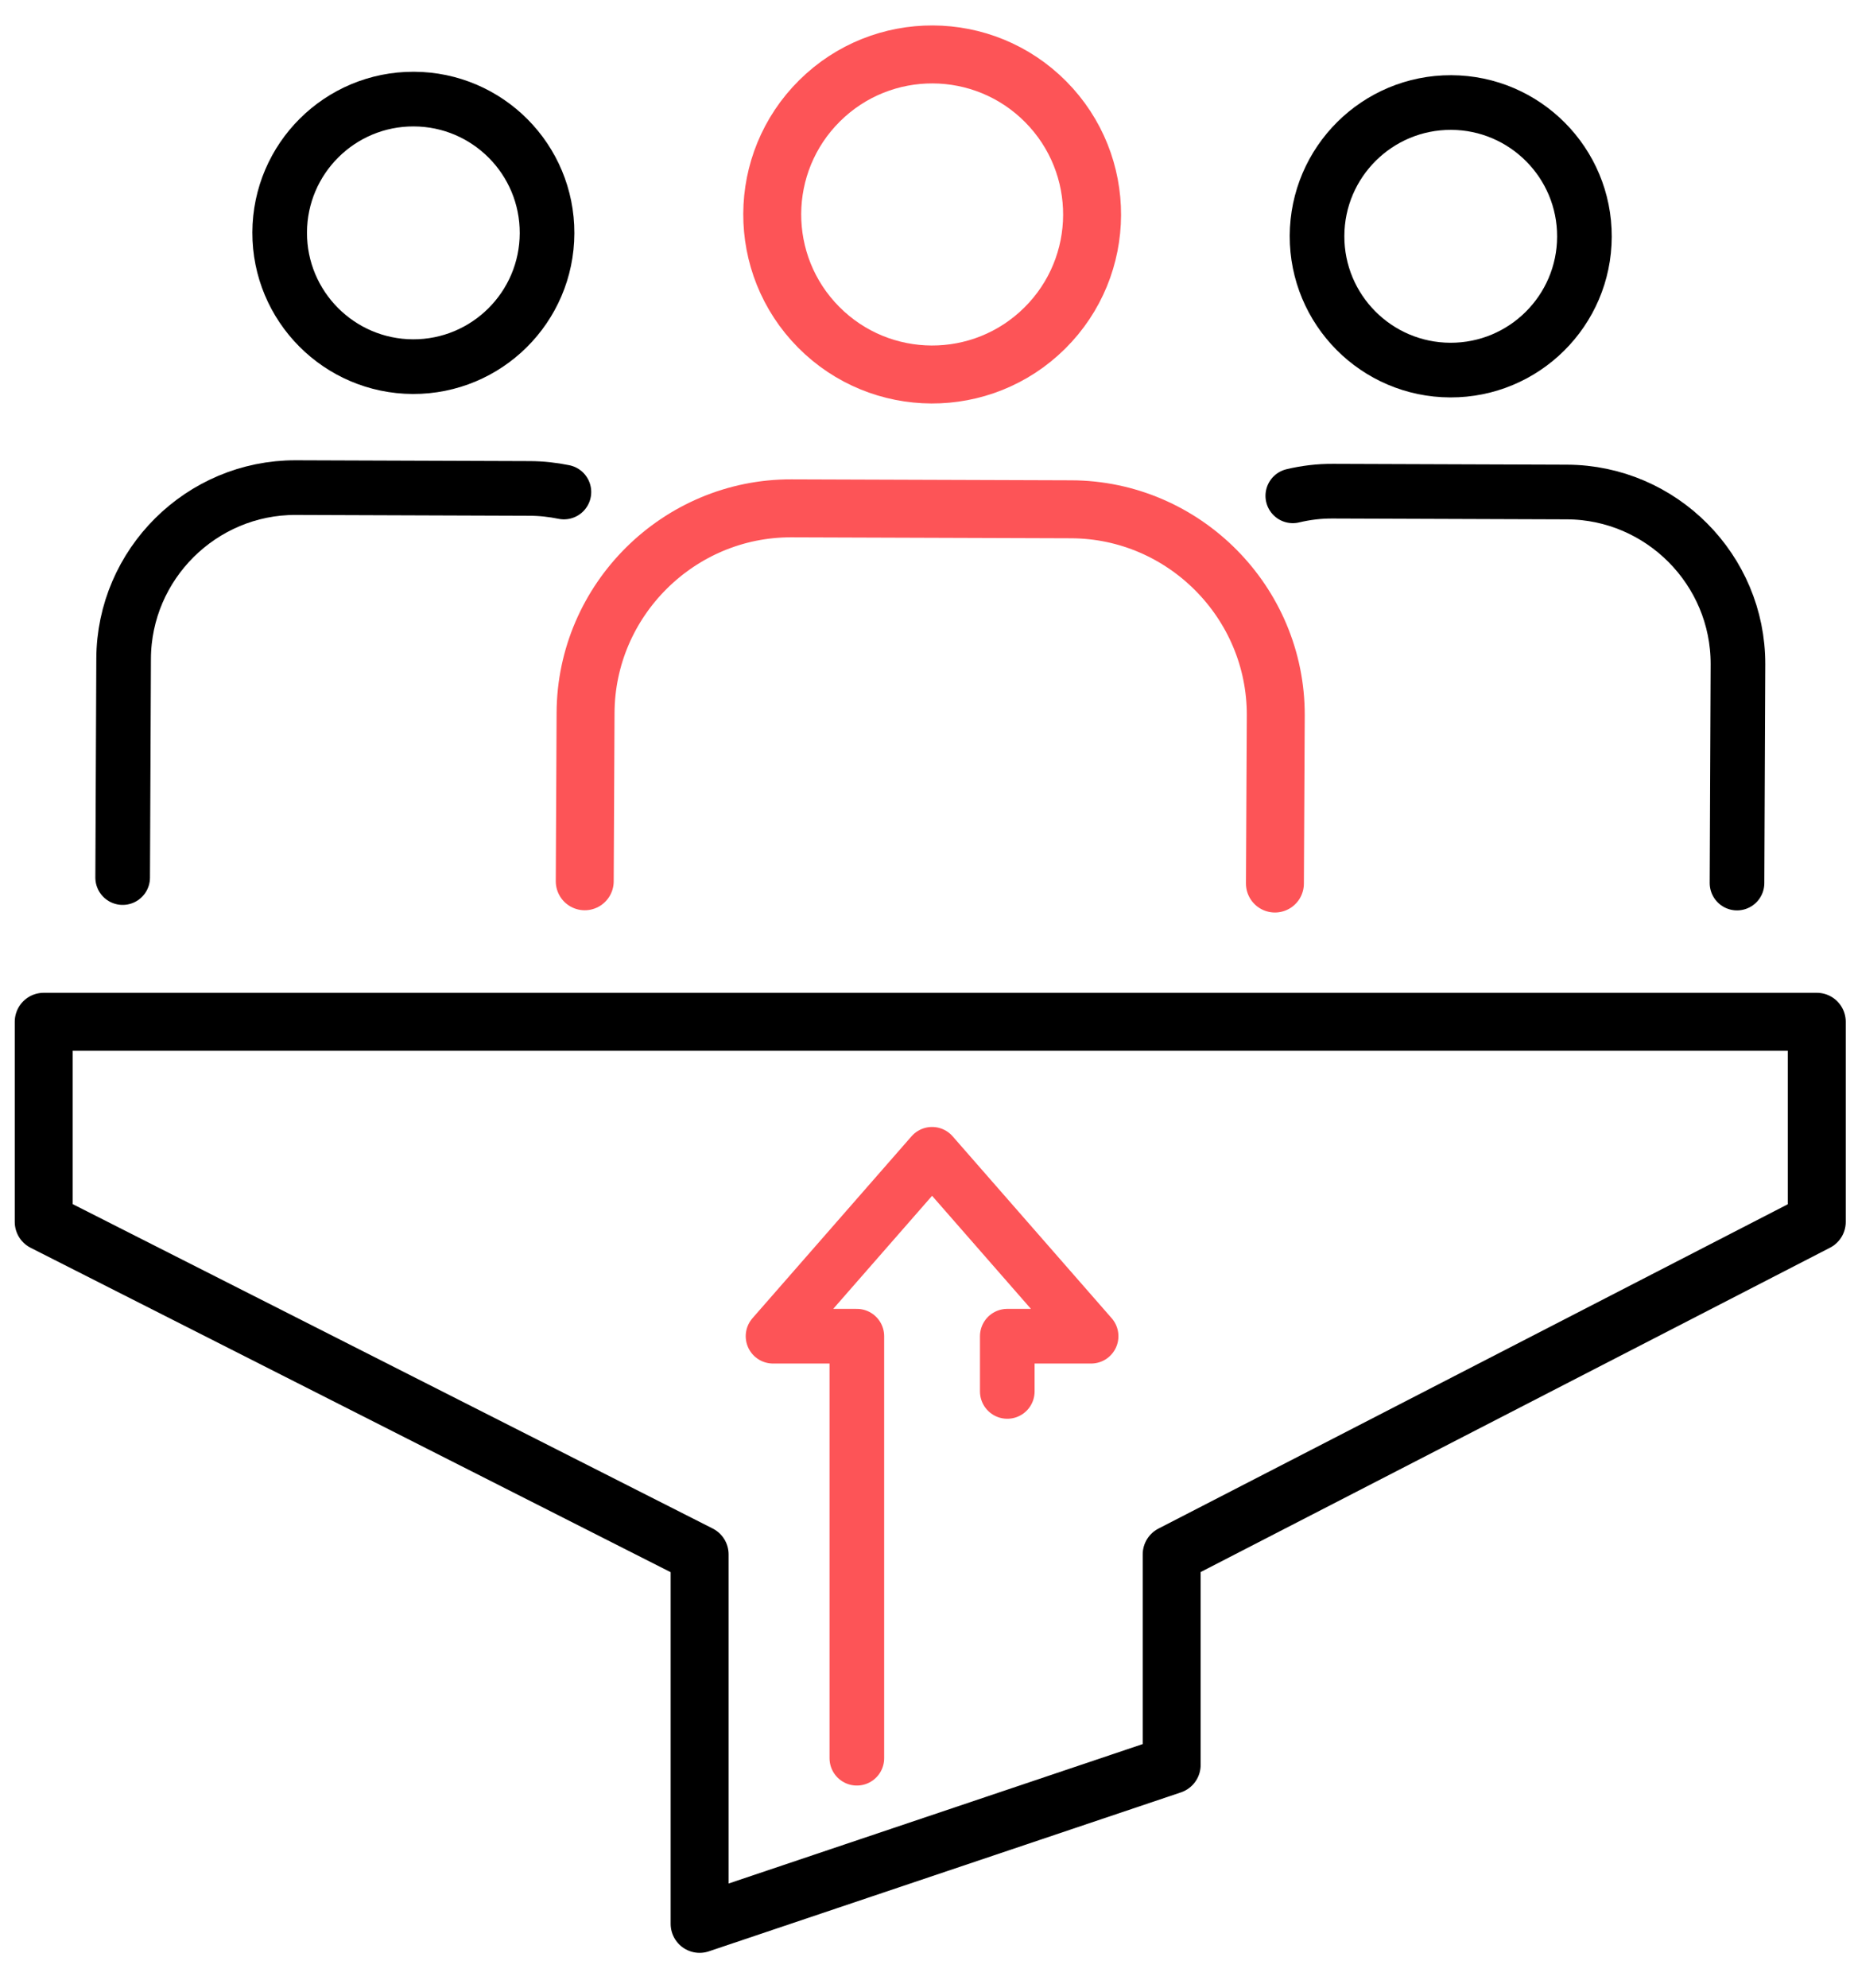 <?xml version="1.0" encoding="UTF-8"?>
<svg xmlns="http://www.w3.org/2000/svg" width="112" height="120" viewBox="0 0 112 120" fill="none">
  <g clip-path="url(#clip0_776_1384)">
    <path d="M109.751 61.687V73.77L70.781 93.841V106.551L42.264 116.147V93.841L2.641 73.77V61.687H109.751Z" stroke="black" stroke-width="3.5" stroke-linecap="round" stroke-linejoin="round"></path>
    <path d="M78.098 29.934C78.881 29.747 79.694 29.647 80.535 29.654L94.66 29.704C100.361 29.726 105.005 34.398 104.99 40.099L104.933 53.312" stroke="black" stroke-width="3.3" stroke-linecap="round" stroke-linejoin="round"></path>
    <path d="M95.715 14.292C95.701 18.756 92.071 22.357 87.614 22.343C83.15 22.329 79.548 18.698 79.562 14.242C79.577 9.777 83.207 6.176 87.664 6.19C92.121 6.205 95.73 9.835 95.715 14.292Z" stroke="black" stroke-width="3.3" stroke-linecap="round" stroke-linejoin="round"></path>
    <path d="M7.41 52.981L7.468 39.783V39.768C7.489 34.068 12.162 29.424 17.862 29.438L31.988 29.488C32.7 29.488 33.397 29.568 34.066 29.704" stroke="black" stroke-width="3.3" stroke-linecap="round" stroke-linejoin="round"></path>
    <path d="M33.047 14.083C33.033 18.547 29.403 22.149 24.946 22.135C20.489 22.12 16.88 18.49 16.895 14.033C16.909 9.569 20.539 5.967 24.996 5.982C29.46 5.996 33.062 9.626 33.047 14.083Z" stroke="black" stroke-width="3.3" stroke-linecap="round" stroke-linejoin="round"></path>
    <path d="M35.324 53.204L35.374 43.046C35.396 36.231 40.996 30.668 47.811 30.689L64.711 30.747C71.526 30.768 77.09 36.368 77.069 43.183L77.018 53.34" stroke="#FD5457" stroke-width="3.5" stroke-linecap="round" stroke-linejoin="round"></path>
    <path d="M63.115 19.808C66.904 16.051 66.929 9.933 63.172 6.145C59.415 2.356 53.297 2.33 49.509 6.087C45.72 9.844 45.694 15.962 49.452 19.751C53.209 23.539 59.326 23.565 63.115 19.808Z" stroke="#FD5457" stroke-width="3.5" stroke-linecap="round" stroke-linejoin="round"></path>
    <path d="M51.762 106.147V80.669H46.699L56.307 69.687L65.914 80.669H60.85V84.003" stroke="#FD5457" stroke-width="3.3" stroke-linecap="round" stroke-linejoin="round"></path>
  </g>
  <defs>
    <clipPath id="clip0_776_1384">
      <rect width="112" height="119" fill="white" transform="translate(0 0.866)"></rect>
    </clipPath>
  </defs>
</svg>
